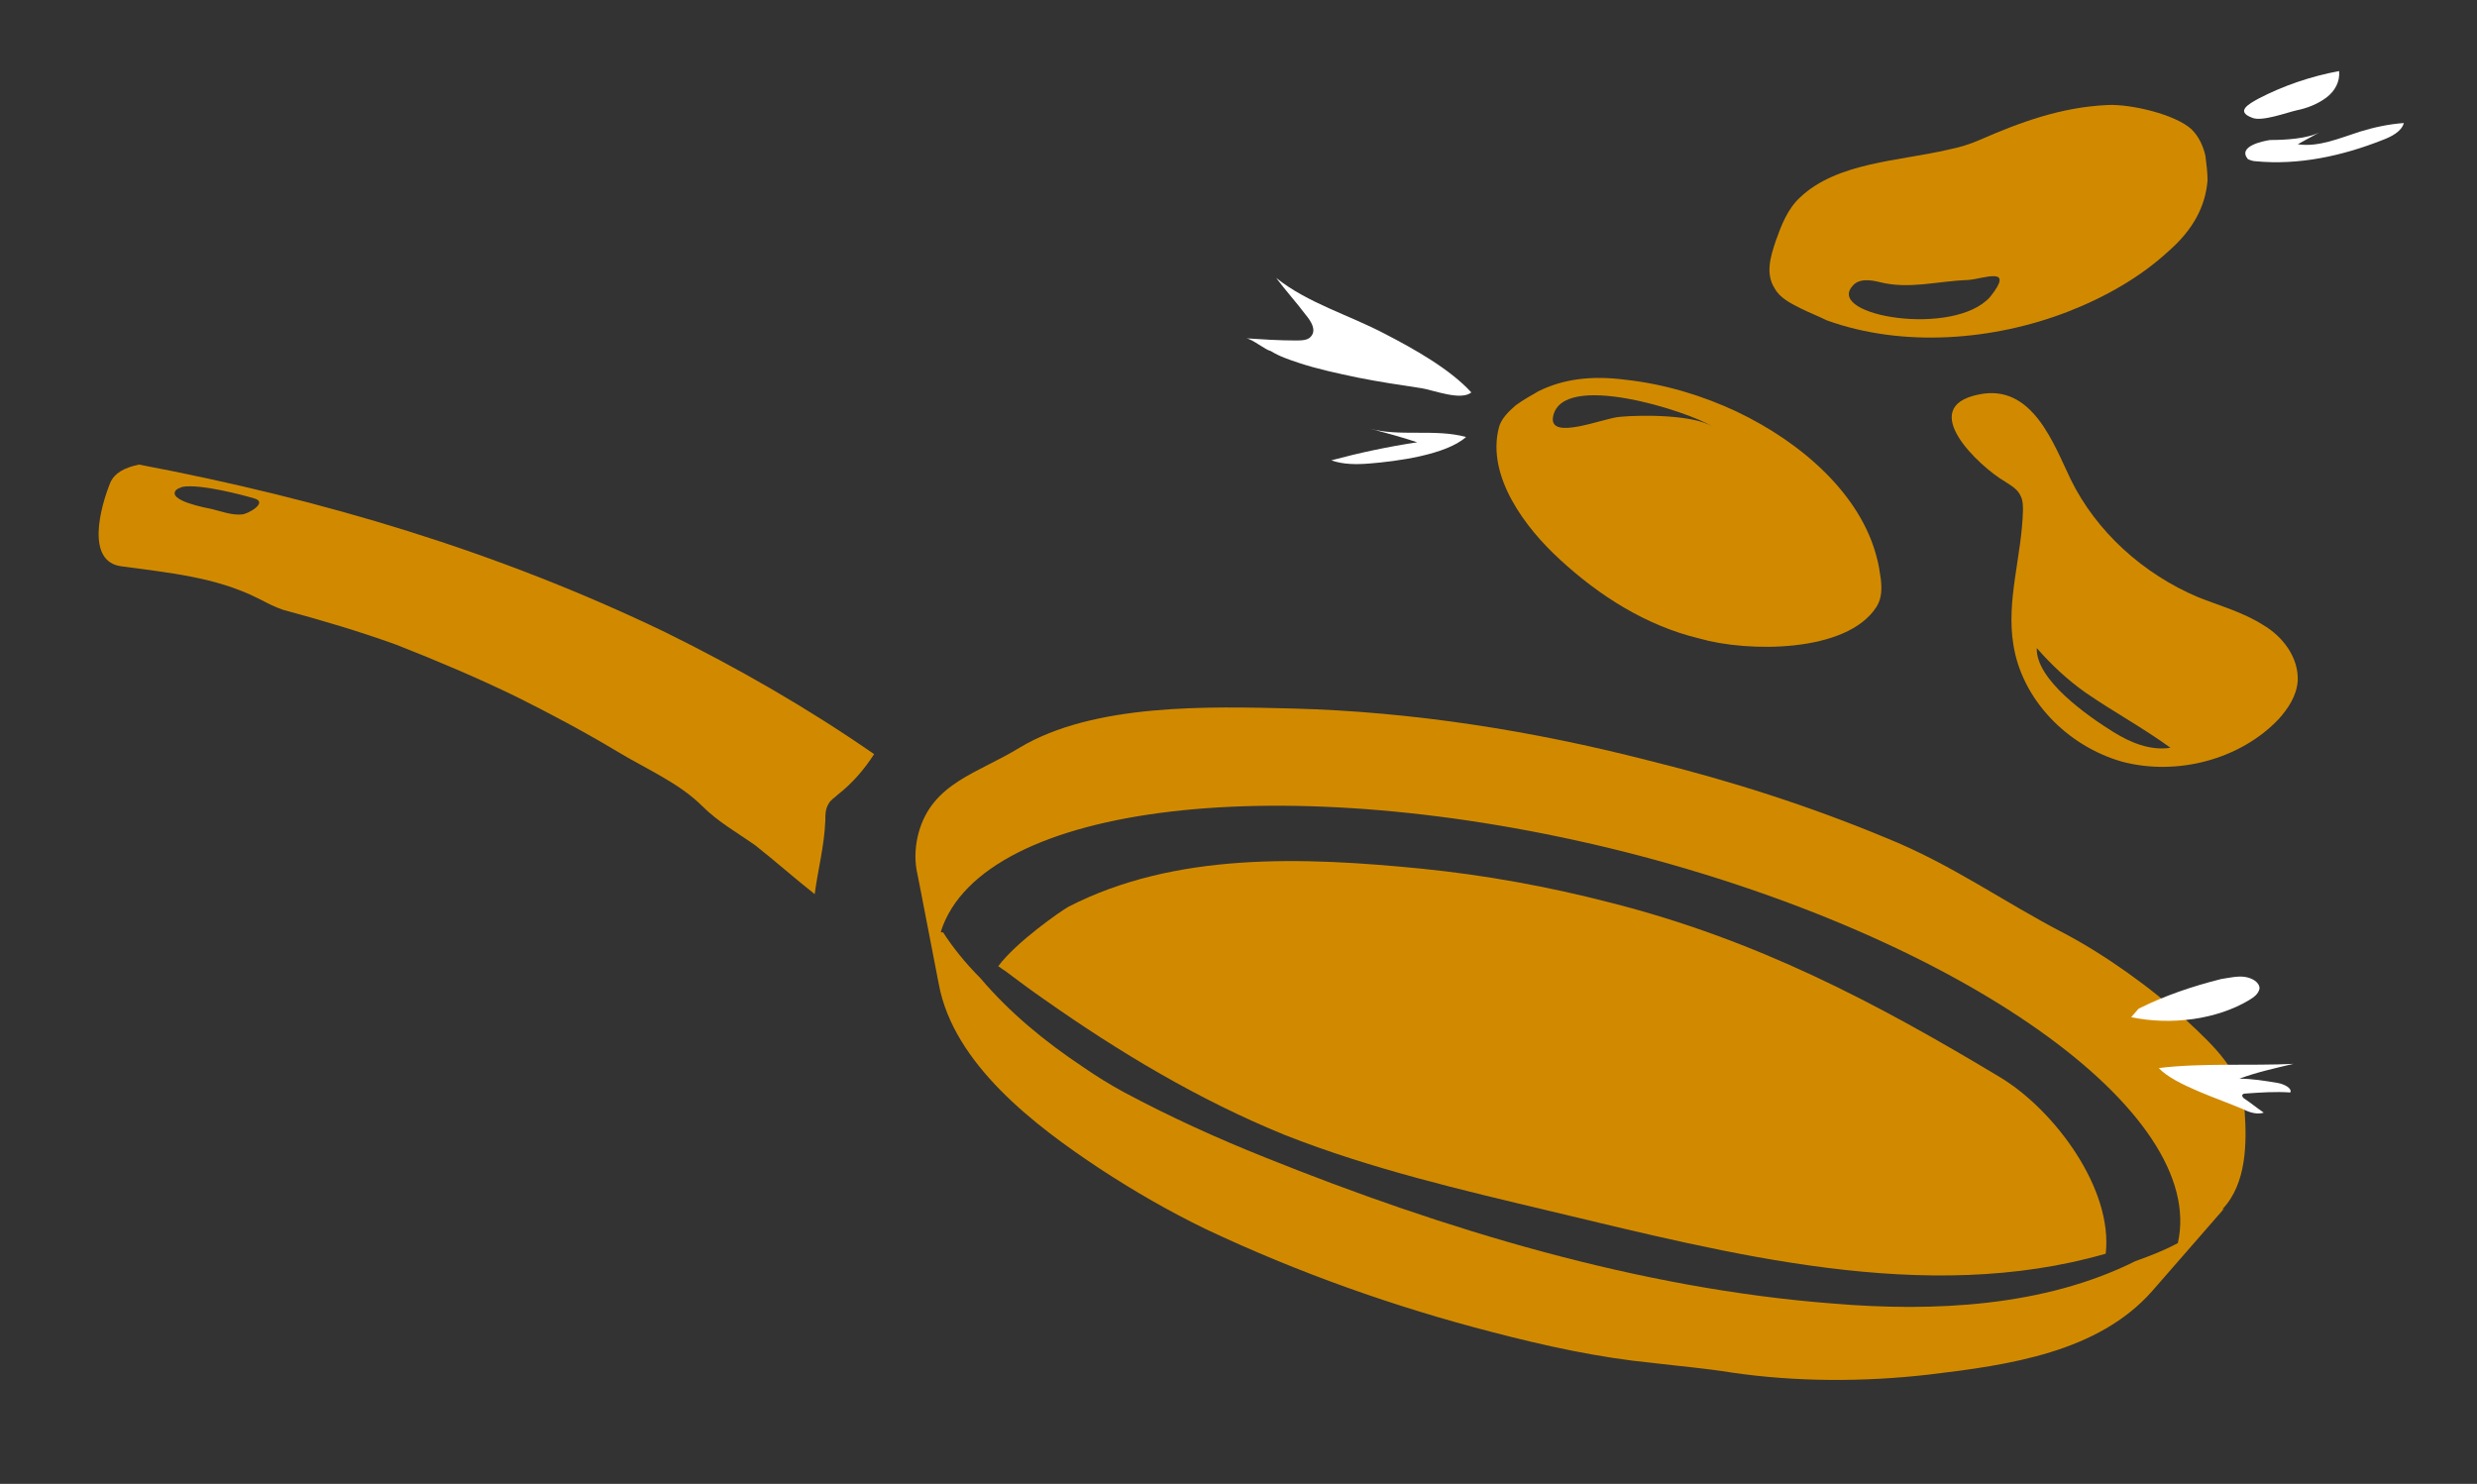 <svg xmlns="http://www.w3.org/2000/svg" xmlns:xlink="http://www.w3.org/1999/xlink" id="Livello_1" x="0px" y="0px" viewBox="0 0 233.5 139.9" style="enable-background:new 0 0 233.5 139.9;" xml:space="preserve"><rect x="0" y="0" width="233.5" height="139.9" fill="#333333" stroke="none"/><style type="text/css">	.st0{fill-rule:evenodd;clip-rule:evenodd;fill:#D18A00;}	.st1{fill-rule:evenodd;clip-rule:evenodd;fill:#FFFFFF;}	.st2{fill:#D18A00;}</style><g id="XMLID_83_">	<g id="XMLID_106_">		<path id="XMLID_118_" class="st0" d="M62.7,59.6C46.9,52,30.5,47.1,13.1,43.8c-1.4,0.3-2.3,0.8-2.7,1.7C9.5,47.7,8,53,11.5,53.4   c4.4,0.6,8.8,1,12.8,3c0.8,0.4,1.5,0.8,2.4,1.1c3.7,1,7.1,2,10.7,3.3c3.8,1.5,7.6,3.1,11.3,4.9c3.2,1.6,6.4,3.3,9.4,5.1   c2.8,1.7,5.9,3,8.1,5.2c1.5,1.5,3.3,2.5,5,3.7c1.9,1.5,3.7,3.1,5.6,4.6c0.3-2.3,0.9-4.5,1-6.9c0-0.6,0-1.1,0.3-1.6   c0.2-0.4,0.6-0.6,0.9-0.9c1.4-1.1,2.5-2.4,3.4-3.8C76.2,66.8,69.6,63,62.7,59.6z M22.8,48.5c-0.9,0.1-2-0.3-2.8-0.5   c-0.5-0.1-4.3-0.8-3.4-1.8c0.1-0.1,0.3-0.2,0.6-0.3c1.7-0.3,5.8,0.8,6.8,1.1C25.3,47.4,23.3,48.5,22.8,48.5z"></path>		<g id="XMLID_113_">			<path id="XMLID_15_" class="st0" d="M188.6,101.6c-11.8-7.1-23-13-36.8-16.5c-5.8-1.5-11.8-2.6-17.8-3.2    c-11.1-1.1-23.2-1.6-33.3,3.6c-0.7,0.4-4.9,3.3-6.6,5.6c0.2,0.1,0.4,0.3,0.6,0.4c1.2,0.9,2.4,1.8,3.7,2.7    c7.1,5,14.6,9.5,22.7,12.8c8.1,3.2,16.7,5.2,25.1,7.2c16.8,4,35.3,8.9,52.3,4C199.2,112.1,193.7,104.7,188.6,101.6z"></path>			<path id="XMLID_114_" class="st0" d="M211.6,104.8c-0.2-3.7-2.8-6.1-5.6-8.7c-3.1-2.9-7.6-6.1-11.4-8.1c-5.8-3-10.6-6.5-16.8-9    c-7.2-3-14.7-5.4-22.4-7.3c-10.9-2.8-22.2-4.6-33.5-4.9c-8-0.2-18.8-0.5-25.8,3.7c-3.9,2.4-8.2,3.3-9.5,8    c-0.3,1.1-0.4,2.3-0.2,3.5l0.3,1.5c0,0,1.8,9.3,1.8,9.3c1.4,7.5,9,13.3,15.2,17.4c3.2,2.1,6.5,4,10,5.7c8.7,4.1,17.7,7.3,27,9.7    c5,1.3,10,2.4,15.1,2.9c2.5,0.3,4.9,0.5,7.4,0.9c6.1,0.9,12.5,0.9,18.6,0.2c7.6-0.9,16-2.1,21.1-7.9l6.8-7.8    c0,0.1-0.1,0.1-0.2,0.1C211.8,111.6,211.8,107.7,211.6,104.8z M205.3,117.2c-1.3,0.7-2.6,1.2-4,1.7c-8.6,4.3-19,4.8-28.5,4    c-18.3-1.4-36.7-7-53.6-13.8c-4.5-1.8-8.9-3.8-13.2-6.1c-1.3-0.7-2.6-1.5-3.9-2.4c-3.6-2.4-6.9-5.1-9.7-8.4    c-1.4-1.4-2.6-2.9-3.5-4.3l-0.2,0c0,0,0-0.1,0-0.1c3.9-12.1,32.5-15.5,64.4-7.5C185,88.4,208.1,104.8,205.3,117.2z"></path>		</g>		<path id="XMLID_12_" class="st1" d="M200.9,95.9c3.8,0.8,8.1,0.2,11.1-1.6c0.5-0.3,0.9-0.6,1-1.1c0-0.6-0.7-1-1.4-1.1   c-0.7-0.1-1.5,0.1-2.2,0.2c-2.8,0.7-5.4,1.6-7.8,2.8L200.9,95.9z"></path>		<path id="XMLID_11_" class="st1" d="M216.2,100.3c-1.7,0.4-3.5,0.8-5.1,1.4c1.2,0,2.4,0.2,3.6,0.4c0.6,0.1,1.4,0.5,1.2,0.9   c-1.4-0.1-2.8,0-4.2,0.1c-0.1,0-0.2,0-0.3,0.1c-0.1,0.1,0,0.3,0.2,0.4c0.6,0.4,1.2,0.9,1.8,1.3c-0.6,0.2-1.3,0-1.9-0.3   c-2.3-1-6.5-2.3-8-3.9C207.5,100.2,212.2,100.5,216.2,100.3z"></path>	</g>	<g id="XMLID_84_">		<path id="XMLID_103_" class="st0" d="M207.9,14.7c-0.2-0.9-0.6-1.8-1.3-2.5c-1.5-1.4-5.7-2.4-7.9-2.3c-4.4,0.2-8.2,1.6-12.1,3.3   c-0.9,0.4-1.9,0.7-2.9,0.9c-4.7,1.1-10.5,1.2-14,4.5c-1.2,1.1-1.8,2.7-2.3,4.1c-0.5,1.5-1,3.1-0.1,4.5c0.5,0.9,1.5,1.4,2.5,1.9   c0.8,0.4,1.6,0.7,2.4,1.1c7.2,2.6,15.7,1.9,22.7-0.8c3.6-1.4,6.9-3.3,9.5-5.7c2.3-2,3.5-4.2,3.7-6.7   C208.1,16.3,208,15.5,207.9,14.7z M174.6,27c0.6-0.8,1.8-0.6,2.6-0.4c2.8,0.7,5.4-0.1,8.3-0.2c1.5-0.1,4.5-1.4,2.1,1.6   C184.2,31.8,172.2,29.8,174.6,27z"></path>		<path id="XMLID_100_" class="st0" d="M176.9,57.2c0.5-0.8,0.5-1.7,0.4-2.6c-0.1-0.7-0.2-1.4-0.4-2.1c-1.5-5.8-6.9-10.7-13.2-13.7   c-3.2-1.5-6.8-2.6-10.5-3c-3.1-0.4-5.8-0.1-8.2,1.1c-0.7,0.4-1.4,0.8-2.1,1.3c-0.7,0.6-1.4,1.3-1.6,2.1c-1.2,4.6,2.5,9.5,5.8,12.5   c3.7,3.4,8.1,6.2,13.1,7.4C164.7,61.5,174.1,61.6,176.9,57.2z M152.7,39.3c-1.5,0.1-6.7,2.3-6.3,0c0.8-4.4,12.8-0.5,15,0.9   C159.6,39.1,154.8,39.1,152.7,39.3z"></path>		<path id="XMLID_97_" class="st2" d="M213.3,58.9c-1.9-1.2-4.1-1.8-6.1-2.6c-5.2-2.2-9.6-6.2-12-11.1c-1.6-3.3-3.6-9.1-8.7-8   c-5.9,1.2,0.1,6.8,2.5,8.2c0.6,0.4,1.2,0.7,1.5,1.4c0.2,0.4,0.2,0.9,0.2,1.3c-0.1,4.3-1.6,8.5-0.9,12.7c0.8,5.1,5,9.5,10.2,11   c5.2,1.4,11.2-0.2,14.8-4c0.9-1,1.7-2.2,1.8-3.6C216.7,62,215.2,60,213.3,58.9z M199.2,69c-2.4-1.5-7.3-4.9-7.2-7.9   c1.4,1.6,2.9,3,4.6,4.2c2.6,1.8,5.4,3.3,8,5.2C202.7,70.8,200.8,70,199.2,69z"></path>		<path id="XMLID_4_" class="st1" d="M129.1,40.4c1.5,0.4,3,0.8,4.5,1.3c-2.7,0.4-5.5,1-8.1,1.7c1.1,0.4,2.4,0.4,3.6,0.3   c2.5-0.2,7.2-0.8,9.1-2.5C135.3,40.4,131.9,41.2,129.1,40.4z"></path>		<path id="XMLID_3_" class="st1" d="M117.5,31.9c1.5,0.1,3.1,0.2,4.6,0.2c0.6,0,1.2,0,1.5-0.4c0.5-0.6,0-1.4-0.5-2   c-0.9-1.2-1.9-2.3-2.8-3.5c3,2.4,6.9,3.5,10.3,5.3c2.7,1.4,6.1,3.3,8.1,5.5c-1,0.8-3.5-0.2-4.7-0.4c-2-0.3-4-0.6-6-1   c-1.9-0.4-3.8-0.8-5.6-1.4c-0.9-0.3-1.8-0.6-2.6-1.1C119.3,33,118.1,32,117.5,31.9z"></path>		<path id="XMLID_2_" class="st1" d="M220.5,6.7c0.1,1-0.4,1.9-1.2,2.5c-0.8,0.6-1.8,1-2.8,1.2c-0.9,0.2-3.3,1.1-4.2,0.7   c-1.6-0.6-0.3-1.3,0.6-1.8C215.2,8.1,217.8,7.2,220.5,6.7z"></path>		<path id="XMLID_1_" class="st1" d="M218.8,12.4c-0.7,0.4-1.5,0.8-2.2,1.2c2,0.3,4-0.6,5.9-1.2c1.3-0.4,2.7-0.7,4.1-0.8   c-0.2,0.8-1.2,1.3-2,1.6c-3.8,1.5-7.9,2.4-12,2c-0.2,0-0.5-0.1-0.7-0.2c-1-1.2,1.4-1.7,2.1-1.8C215.3,13.2,217.6,13.1,218.8,12.4z   "></path>	</g></g></svg>